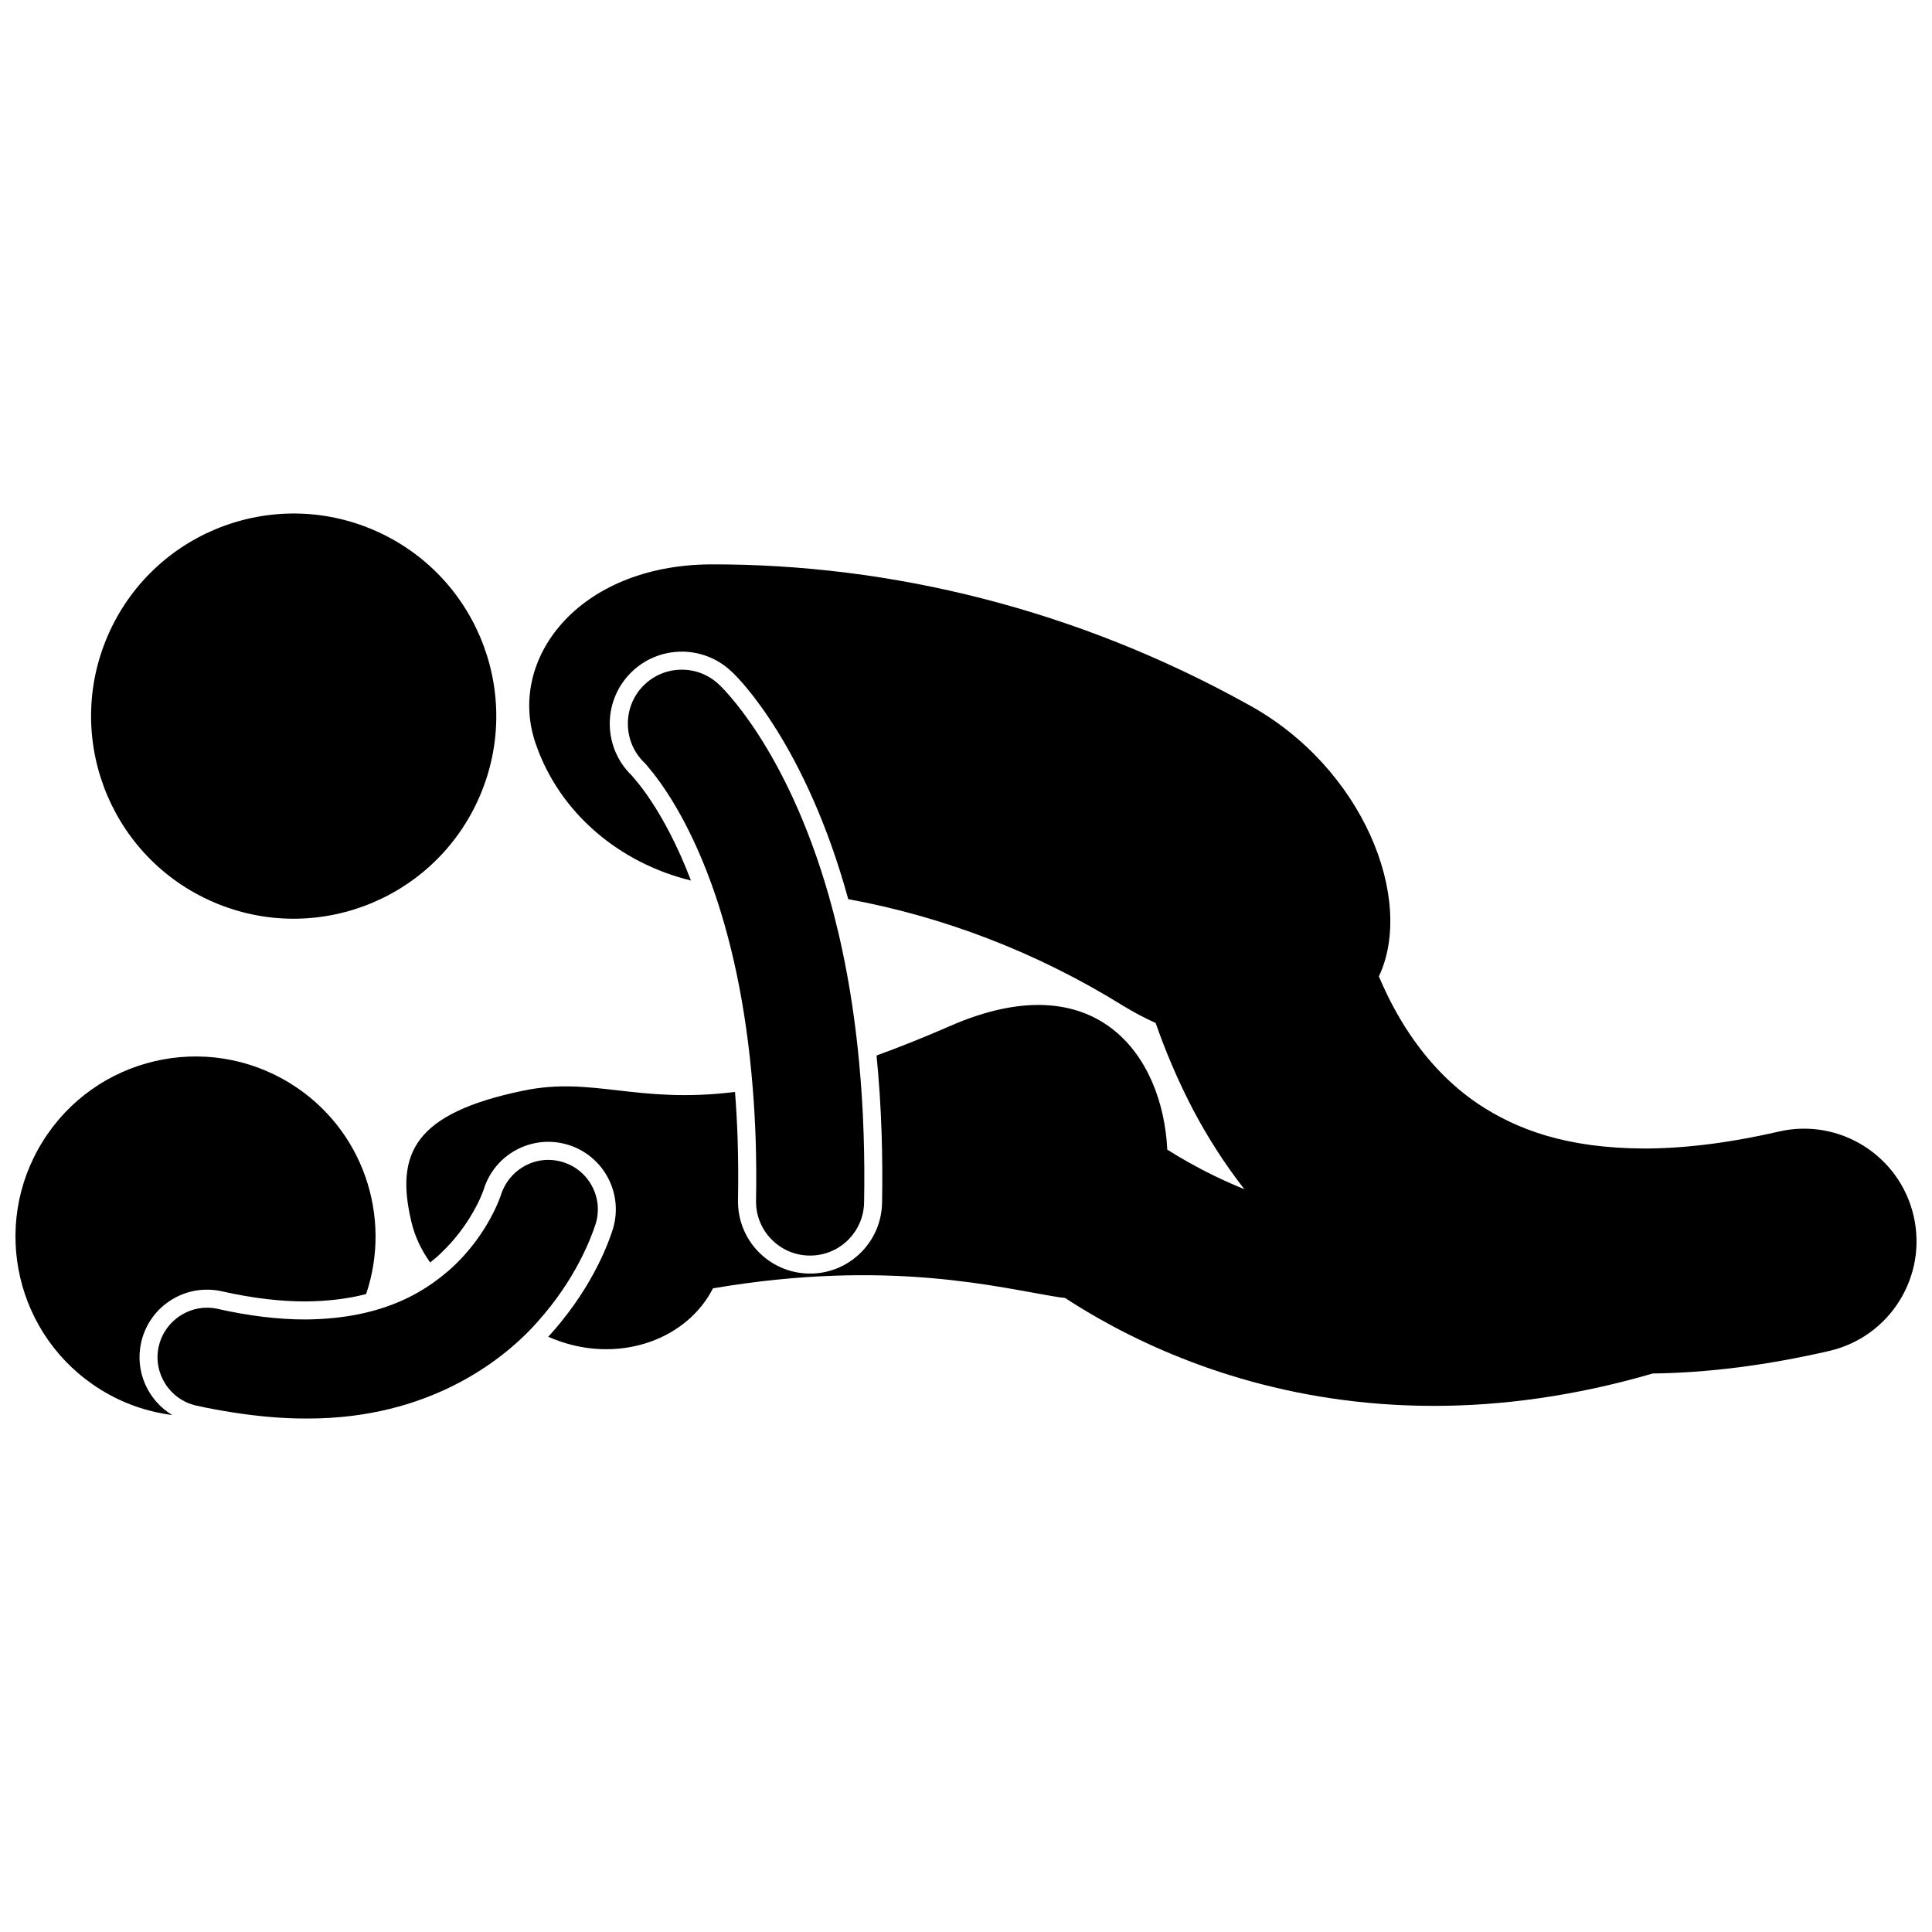 <?xml version="1.0" encoding="UTF-8"?>
<!-- Uploaded to: ICON Repo, www.svgrepo.com, Generator: ICON Repo Mixer Tools -->
<svg width="800px" height="800px" version="1.1" viewBox="144 144 512 512" xmlns="http://www.w3.org/2000/svg">
 <defs>
  <clipPath id="b">
   <path d="m148.09 423h95.906v97h-95.906z"/>
  </clipPath>
  <clipPath id="a">
   <path d="m251 293h400.9v224h-400.9z"/>
  </clipPath>
 </defs>
 <g clip-path="url(#b)">
  <path d="m170.63 512.24c5.977 3.719 12.461 5.91 19.016 6.762-6.43-3.875-9.977-11.547-8.23-19.262 2.176-9.645 11.754-15.699 21.398-13.523 8.469 1.91 15.781 2.676 22.094 2.676 6.281-0.047 11.57-0.773 16.117-1.953 6.934-20.52-0.801-43.832-19.988-55.762-22.383-13.922-51.816-7.051-65.73 15.336-13.93 22.379-7.062 51.809 15.324 65.727z"/>
 </g>
 <g clip-path="url(#a)">
  <path d="m523.95 516.57h0.078c17.805 0 37.238-2.547 57.953-8.578 14.523-0.195 30.07-2.125 46.793-5.981 16.051-3.707 26.062-19.723 22.359-35.77-3.707-16.055-19.723-26.07-35.77-22.359-13.832 3.188-25.684 4.488-35.746 4.484-20.59-0.094-33.68-5.062-43.797-11.758-7.547-5.09-13.512-11.516-18.379-18.797-3.211-4.781-5.848-9.934-8.027-15.051 9.645-20.398-4.168-55.43-34.641-72.051-45.145-25.094-94.477-37.305-142.64-37.145-35.023 0.309-53.871 25.262-46.18 47.488 6.379 18.648 22.516 31.762 41.156 36.293-7.426-19.398-15.441-27.441-15.707-27.836l0.004-0.004c-7.477-7.231-7.793-19.152-0.66-26.77 7.211-7.699 19.293-8.094 26.984-0.883 2.242 1.918 19.957 19.996 31.066 60.434 24.785 4.551 49.59 13.828 72.836 28.25 2.789 1.703 5.68 3.231 8.629 4.566 2.551 7.324 5.816 15.164 10.027 23.191 3.664 6.91 8.117 13.98 13.48 20.855-5.617-2.285-10.66-4.781-15.086-7.285-1.898-1.074-3.676-2.148-5.34-3.203-1.203-24.973-18.828-49.664-57.488-32.789-7.078 3.09-13.566 5.672-19.562 7.848 0.648 6.574 1.121 13.473 1.344 20.77 0.191 5.856 0.238 11.945 0.121 18.281-0.188 10.207-8.355 18.398-18.445 18.73-0.328 0.012-0.66 0.012-0.996 0.004-10.539-0.191-18.926-8.898-18.734-19.441 0.102-5.703 0.062-11.137-0.105-16.324-0.148-4.289-0.383-8.41-0.691-12.367-26.074 3.25-37.586-4.18-56.098-0.34-28.82 5.977-34.031 16.562-29.637 34.883 0.938 3.906 2.668 7.465 4.945 10.648 0.641-0.504 1.266-1.012 1.863-1.527 0.445-0.391 0.84-0.801 1.254-1.199 6.191-5.918 9.535-12.648 10.625-15.41 0.238-0.594 0.359-0.934 0.414-1.082 2.828-9.422 12.742-14.797 22.195-12.023 9.484 2.789 14.91 12.746 12.121 22.227-0.469 1.445-3.754 12.414-13.727 24.699-0.922 1.137-1.875 2.277-2.918 3.43-0.168 0.191-0.363 0.383-0.539 0.578 1.125 0.488 2.231 0.922 3.305 1.285 16.348 5.551 33.516-0.746 40.355-14.117 46.98-7.996 76.27-0.051 91.488 2.32 0.605 0.094 1.199 0.156 1.781 0.207 2.758 1.793 5.723 3.621 8.953 5.449 20.441 11.602 50.641 23.176 88.777 23.168z"/>
 </g>
 <path d="m272.12 459.45 0.004-0.004h-0.004z"/>
 <path d="m244.35 285.05c26.91 12.438 38.645 44.336 26.207 71.246-12.438 26.914-44.336 38.648-71.246 26.211-26.914-12.438-38.648-44.336-26.211-71.25 12.438-26.91 44.336-38.645 71.25-26.207"/>
 <path d="m311.64 349.73-0.004-0.008-0.004 0.004z"/>
 <path d="m262.98 480.66c-0.602 0.52-1.258 1.055-1.941 1.598-4.762 3.773-11.652 7.961-22.172 10.062-4.082 0.812-8.699 1.316-13.965 1.352-7.137 0-14.926-0.938-23.141-2.793-0.961-0.219-1.941-0.328-2.91-0.328-6.07 0-11.449 4.312-12.785 10.246-1.594 7.055 2.859 14.094 9.922 15.691 3.352 0.754 6.644 1.344 9.902 1.848 6.566 1.02 12.941 1.586 19.012 1.586h0.719c32.223 0 51.324-15.574 59.211-23.855 0.535-0.562 1.023-1.094 1.457-1.586 0.09-0.098 0.168-0.195 0.254-0.293 9.895-11.062 14-21.766 15.352-25.98 0.992-3.363 0.613-6.906-1.07-9.984-1.676-3.078-4.457-5.316-7.82-6.309-1.211-0.355-2.457-0.539-3.707-0.539-5.746 0-10.91 3.844-12.609 9.492-0.059 0.18-0.215 0.609-0.504 1.332-0.93 2.348-4.457 10.266-12.012 17.375-0.391 0.363-0.781 0.727-1.191 1.086z"/>
 <path d="m314.8 346.15c0.293 0.262 0.551 0.559 0.777 0.887 3.512 4.07 10.695 13.84 17.02 31.371 4.801 13.309 9.094 31.109 10.914 54.285 0.328 4.133 0.578 8.414 0.738 12.895 0.176 5.344 0.211 10.922 0.113 16.57-0.07 3.824 1.348 7.445 4.008 10.199 2.652 2.754 6.215 4.312 10.031 4.379 0.254 0 0.508 0.004 0.758-0.004 7.613-0.25 13.688-6.418 13.836-14.043 0.117-6.09 0.074-12.156-0.121-18.047-0.207-6.766-0.637-13.164-1.211-19.277-1.605-17.07-4.504-31.652-8.016-43.961-11.305-39.57-28.816-55.75-29.18-56.066-2.789-2.613-6.43-3.988-10.254-3.859-3.824 0.125-7.371 1.734-9.98 4.523-5.312 5.672-5.09 14.676 0.488 20.07z"/>
</svg>